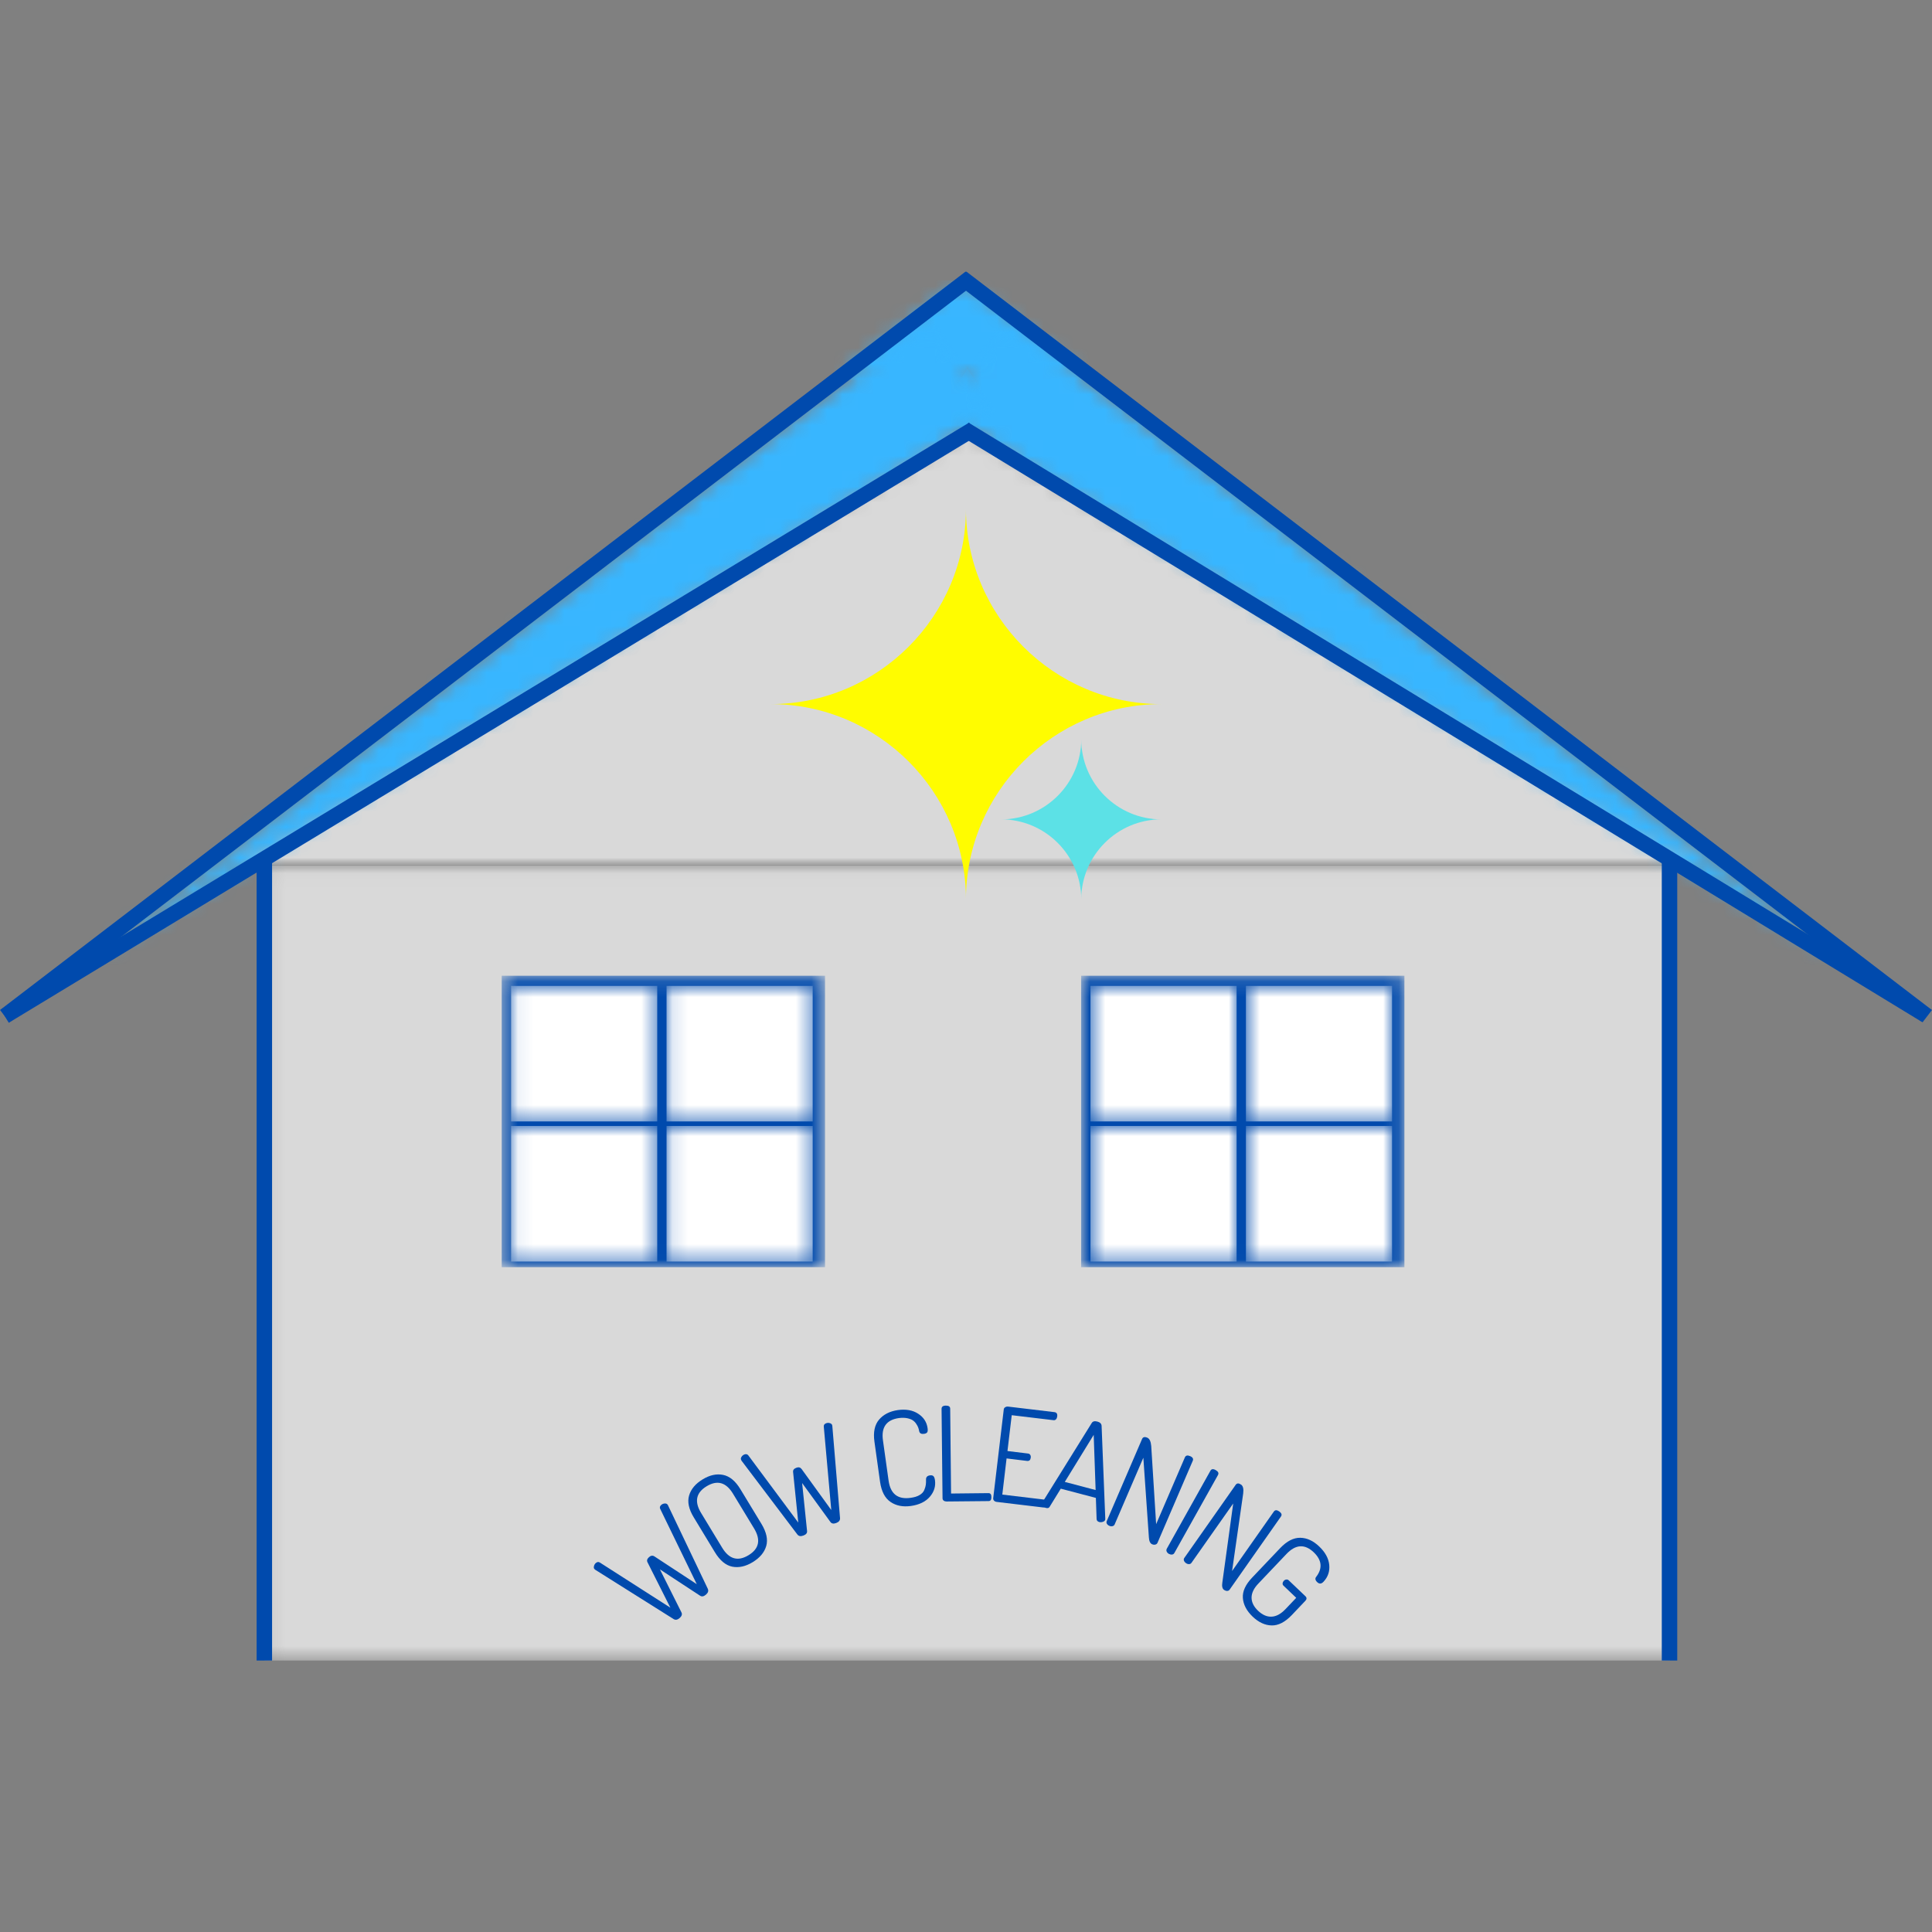 <svg width="125" height="125" viewBox="0 0 125 125" fill="none" xmlns="http://www.w3.org/2000/svg">
<rect x="0" y="0" width="125" height="125" fill="#808080" stroke="none"/>
<g clip-path="url(#clip0_55_551)">
<mask id="mask0_55_551" style="mask-type:luminance" maskUnits="userSpaceOnUse" x="17" y="56" width="92" height="52">
<path d="M17.104 56.035H108.017V107.436H17.104V56.035Z" fill="white"/>
</mask>
<g mask="url(#mask0_55_551)">
<path d="M17.104 56.035H108.06V107.436H17.104V56.035Z" fill="#D9D9D9"/>
</g>
<mask id="mask1_55_551" style="mask-type:luminance" maskUnits="userSpaceOnUse" x="14" y="27" width="97" height="30">
<path d="M14.954 27.846H110.225V56.108H14.954V27.846Z" fill="white"/>
</mask>
<g mask="url(#mask1_55_551)">
<mask id="mask2_55_551" style="mask-type:luminance" maskUnits="userSpaceOnUse" x="14" y="27" width="97" height="30">
<path d="M62.561 27.846L110.167 56.108H14.954L62.561 27.846Z" fill="white"/>
</mask>
<g mask="url(#mask2_55_551)">
<path d="M14.954 27.846H110.116V56.108H14.954V27.846Z" fill="#D9D9D9"/>
</g>
</g>
<mask id="mask3_55_551" style="mask-type:luminance" maskUnits="userSpaceOnUse" x="53" y="18" width="18" height="7">
<path d="M53.956 18.131H70.493V24.586H53.956V18.131Z" fill="white"/>
</mask>
<g mask="url(#mask3_55_551)">
<mask id="mask4_55_551" style="mask-type:luminance" maskUnits="userSpaceOnUse" x="53" y="18" width="18" height="7">
<path d="M62.22 18.131L70.486 24.586H53.956L62.22 18.131Z" fill="white"/>
</mask>
<g mask="url(#mask4_55_551)">
<path d="M53.956 18.131H70.493V24.586H53.956V18.131Z" fill="#38B6FF"/>
</g>
</g>
<mask id="mask5_55_551" style="mask-type:luminance" maskUnits="userSpaceOnUse" x="60" y="20" width="60" height="43">
<path d="M60.667 20.333H119.333V62.333H60.667V20.333Z" fill="white"/>
</mask>
<g mask="url(#mask5_55_551)">
<mask id="mask6_55_551" style="mask-type:luminance" maskUnits="userSpaceOnUse" x="60" y="20" width="62" height="46">
<path d="M121.337 59.211L117.105 65.374L60.698 26.645L64.93 20.482L121.337 59.211Z" fill="white"/>
</mask>
<g mask="url(#mask6_55_551)">
<mask id="mask7_55_551" style="mask-type:luminance" maskUnits="userSpaceOnUse" x="60" y="20" width="60" height="43">
<path d="M119.221 62.293L60.706 26.65L64.938 20.487L119.221 62.293Z" fill="white"/>
</mask>
<g mask="url(#mask7_55_551)">
<path d="M121.337 59.211L117.105 65.374L60.698 26.645L64.93 20.482L121.337 59.211Z" fill="#38B6FF"/>
</g>
</g>
</g>
<mask id="mask8_55_551" style="mask-type:luminance" maskUnits="userSpaceOnUse" x="5" y="20" width="60" height="43">
<path d="M5.667 20.333H64.667V62.333H5.667V20.333Z" fill="white"/>
</mask>
<g mask="url(#mask8_55_551)">
<mask id="mask9_55_551" style="mask-type:luminance" maskUnits="userSpaceOnUse" x="3" y="20" width="62" height="46">
<path d="M7.953 65.216L3.741 59.04L60.263 20.479L64.477 26.655L7.953 65.216Z" fill="white"/>
</mask>
<g mask="url(#mask9_55_551)">
<mask id="mask10_55_551" style="mask-type:luminance" maskUnits="userSpaceOnUse" x="5" y="20" width="60" height="43">
<path d="M5.846 62.129L60.255 20.484L64.469 26.66L5.846 62.129Z" fill="white"/>
</mask>
<g mask="url(#mask10_55_551)">
<path d="M7.953 65.216L3.741 59.04L60.263 20.479L64.477 26.655L7.953 65.216Z" fill="#38B6FF"/>
</g>
</g>
</g>
<path d="M0.307 65.743L62.78 17.965" stroke="#004AAD"/>
<path d="M62.219 17.967L124.693 65.746" stroke="#004AAD"/>
<path d="M0.307 65.745L62.96 27.771" stroke="#004AAD"/>
<path d="M62.401 27.771L124.599 65.688" stroke="#004AAD"/>
<path d="M17.103 55.706V107.436" stroke="#004AAD"/>
<path d="M108.017 55.706V107.436" stroke="#004AAD"/>
<mask id="mask11_55_551" style="mask-type:luminance" maskUnits="userSpaceOnUse" x="32" y="63" width="22" height="19">
<path d="M32.461 63.13H53.379V81.986H32.461V63.13Z" fill="white"/>
</mask>
<g mask="url(#mask11_55_551)">
<path d="M32.461 63.13H53.379V81.986H32.461V63.13Z" fill="#004AAD"/>
</g>
<mask id="mask12_55_551" style="mask-type:luminance" maskUnits="userSpaceOnUse" x="43" y="72" width="10" height="10">
<path d="M43.125 72.85H52.598V81.621H43.125V72.85Z" fill="white"/>
</mask>
<g mask="url(#mask12_55_551)">
<path d="M43.125 72.85H52.581V81.621H43.125V72.85Z" fill="white"/>
</g>
<mask id="mask13_55_551" style="mask-type:luminance" maskUnits="userSpaceOnUse" x="33" y="63" width="10" height="10">
<path d="M33.068 63.788H42.54V72.557H33.068V63.788Z" fill="white"/>
</mask>
<g mask="url(#mask13_55_551)">
<path d="M33.068 63.788H42.523V72.557H33.068V63.788Z" fill="white"/>
</g>
<mask id="mask14_55_551" style="mask-type:luminance" maskUnits="userSpaceOnUse" x="43" y="63" width="10" height="10">
<path d="M43.125 63.788H52.598V72.557H43.125V63.788Z" fill="white"/>
</mask>
<g mask="url(#mask14_55_551)">
<path d="M43.125 63.788H52.581V72.557H43.125V63.788Z" fill="white"/>
</g>
<mask id="mask15_55_551" style="mask-type:luminance" maskUnits="userSpaceOnUse" x="33" y="72" width="10" height="10">
<path d="M33.068 72.85H42.54V81.621H33.068V72.85Z" fill="white"/>
</mask>
<g mask="url(#mask15_55_551)">
<path d="M33.068 72.85H42.523V81.621H33.068V72.85Z" fill="white"/>
</g>
<mask id="mask16_55_551" style="mask-type:luminance" maskUnits="userSpaceOnUse" x="69" y="63" width="22" height="19">
<path d="M69.947 63.13H90.865V81.986H69.947V63.13Z" fill="white"/>
</mask>
<g mask="url(#mask16_55_551)">
<path d="M69.947 63.13H90.865V81.986H69.947V63.13Z" fill="#004AAD"/>
</g>
<mask id="mask17_55_551" style="mask-type:luminance" maskUnits="userSpaceOnUse" x="80" y="72" width="11" height="10">
<path d="M80.611 72.85H90.083V81.621H80.611V72.85Z" fill="white"/>
</mask>
<g mask="url(#mask17_55_551)">
<path d="M80.611 72.85H90.066V81.621H80.611V72.85Z" fill="white"/>
</g>
<mask id="mask18_55_551" style="mask-type:luminance" maskUnits="userSpaceOnUse" x="70" y="63" width="11" height="10">
<path d="M70.553 63.788H80.026V72.557H70.553V63.788Z" fill="white"/>
</mask>
<g mask="url(#mask18_55_551)">
<path d="M70.553 63.788H80.009V72.557H70.553V63.788Z" fill="white"/>
</g>
<mask id="mask19_55_551" style="mask-type:luminance" maskUnits="userSpaceOnUse" x="80" y="63" width="11" height="10">
<path d="M80.611 63.788H90.083V72.557H80.611V63.788Z" fill="white"/>
</mask>
<g mask="url(#mask19_55_551)">
<path d="M80.611 63.788H90.066V72.557H80.611V63.788Z" fill="white"/>
</g>
<mask id="mask20_55_551" style="mask-type:luminance" maskUnits="userSpaceOnUse" x="70" y="72" width="11" height="10">
<path d="M70.553 72.85H80.026V81.621H70.553V72.85Z" fill="white"/>
</mask>
<g mask="url(#mask20_55_551)">
<path d="M70.553 72.85H80.009V81.621H70.553V72.85Z" fill="white"/>
</g>
<mask id="mask21_55_551" style="mask-type:luminance" maskUnits="userSpaceOnUse" x="49" y="32" width="27" height="27">
<path d="M49.859 32.917H75.152V58.208H49.859V32.917Z" fill="white"/>
</mask>
<g mask="url(#mask21_55_551)">
<path d="M62.497 58.193C62.497 51.238 56.814 45.555 49.859 45.555C56.814 45.555 62.497 39.871 62.497 32.917C62.497 39.871 68.182 45.555 75.135 45.555C68.182 45.555 62.497 51.238 62.497 58.193Z" fill="#FFFC00"/>
</g>
<mask id="mask22_55_551" style="mask-type:luminance" maskUnits="userSpaceOnUse" x="64" y="47" width="12" height="12">
<path d="M64.773 47.829H75.143V58.199H64.773V47.829Z" fill="white"/>
</mask>
<g mask="url(#mask22_55_551)">
<path d="M69.956 58.195C69.956 55.344 67.625 53.013 64.773 53.013C67.625 53.013 69.956 50.682 69.956 47.829C69.956 50.682 72.287 53.013 75.139 53.013C72.287 53.013 69.956 55.344 69.956 58.195Z" fill="#5CE1E6"/>
</g>
<path d="M38.461 101.517C38.419 101.473 38.409 101.41 38.43 101.329C38.448 101.25 38.486 101.183 38.544 101.131C38.636 101.052 38.724 101.04 38.81 101.095L43.373 104.017L41.899 101.09C41.834 100.973 41.865 100.858 41.992 100.746C42.107 100.642 42.224 100.626 42.341 100.699L45.081 102.496L42.716 97.626C42.671 97.536 42.692 97.452 42.779 97.371C42.837 97.319 42.907 97.288 42.987 97.277C43.071 97.267 43.133 97.285 43.175 97.329C43.196 97.35 43.209 97.37 43.216 97.387L45.794 102.793C45.853 102.926 45.815 103.051 45.68 103.168C45.537 103.293 45.409 103.318 45.294 103.241L42.696 101.538L44.086 104.314C44.151 104.436 44.115 104.558 43.977 104.683C43.837 104.806 43.707 104.829 43.586 104.756L38.513 101.564C38.5 101.553 38.482 101.538 38.461 101.517Z" fill="#004AAD"/>
<path d="M46.251 100.425L44.887 98.175C44.564 97.644 44.463 97.173 44.584 96.759C44.707 96.342 44.999 95.996 45.459 95.717C45.918 95.436 46.359 95.339 46.782 95.425C47.206 95.509 47.579 95.816 47.902 96.347L49.267 98.597C49.592 99.136 49.695 99.613 49.574 100.029C49.452 100.444 49.16 100.79 48.699 101.071C48.241 101.35 47.799 101.446 47.376 101.363C46.952 101.277 46.578 100.964 46.251 100.425ZM46.725 100.139C47.173 100.878 47.741 101.04 48.428 100.623C49.116 100.207 49.236 99.628 48.788 98.889L47.423 96.639C46.975 95.903 46.407 95.743 45.72 96.16C45.032 96.576 44.913 97.153 45.361 97.889L46.725 100.139Z" fill="#004AAD"/>
<path d="M47.945 94.438C47.921 94.383 47.933 94.32 47.981 94.25C48.027 94.181 48.088 94.133 48.163 94.104C48.271 94.063 48.356 94.084 48.419 94.167L51.648 98.51L51.314 95.25C51.294 95.119 51.362 95.024 51.523 94.964C51.665 94.909 51.778 94.935 51.861 95.042L53.783 97.698L53.299 92.302C53.288 92.198 53.338 92.125 53.45 92.084C53.525 92.056 53.602 92.052 53.679 92.073C53.758 92.094 53.81 92.133 53.835 92.188C53.846 92.216 53.851 92.24 53.851 92.26L54.351 98.229C54.357 98.369 54.275 98.472 54.106 98.537C53.931 98.603 53.805 98.581 53.726 98.469L51.898 95.953L52.215 99.042C52.236 99.181 52.158 99.284 51.981 99.349C51.806 99.415 51.676 99.393 51.59 99.281L47.976 94.505C47.965 94.488 47.955 94.466 47.945 94.438Z" fill="#004AAD"/>
<path d="M56.94 95.878L56.576 93.274C56.49 92.663 56.589 92.189 56.873 91.852C57.16 91.516 57.565 91.309 58.086 91.232C58.617 91.159 59.056 91.238 59.404 91.467C59.754 91.693 59.957 92.002 60.013 92.394C60.034 92.529 60.025 92.623 59.987 92.675C59.948 92.725 59.88 92.756 59.784 92.769C59.61 92.794 59.505 92.738 59.472 92.602C59.457 92.519 59.437 92.439 59.409 92.363C59.38 92.287 59.336 92.204 59.274 92.113C59.211 92.019 59.133 91.943 59.039 91.883C58.946 91.825 58.822 91.782 58.67 91.753C58.52 91.726 58.349 91.725 58.159 91.748C57.349 91.863 57.005 92.346 57.128 93.196L57.492 95.8C57.614 96.658 58.089 97.028 58.92 96.909C59.155 96.878 59.347 96.82 59.492 96.732C59.641 96.646 59.744 96.537 59.8 96.404C59.855 96.269 59.888 96.157 59.899 96.066C59.912 95.976 59.917 95.861 59.914 95.722C59.91 95.57 59.994 95.481 60.164 95.456C60.261 95.443 60.334 95.456 60.383 95.498C60.435 95.54 60.472 95.628 60.492 95.764C60.547 96.159 60.437 96.519 60.159 96.842C59.88 97.162 59.473 97.36 58.935 97.436C58.417 97.508 57.978 97.422 57.617 97.175C57.255 96.929 57.03 96.497 56.94 95.878Z" fill="#004AAD"/>
<path d="M60.982 96.933L60.919 91.152C60.919 91.014 61.011 90.943 61.196 90.943C61.383 90.941 61.477 91.008 61.477 91.146L61.534 96.631L63.956 96.605C64.081 96.605 64.143 96.688 64.143 96.855C64.146 97.032 64.086 97.12 63.961 97.12L61.237 97.146C61.167 97.146 61.107 97.128 61.055 97.089C61.005 97.051 60.982 96.999 60.982 96.933Z" fill="#004AAD"/>
<path d="M64.261 96.928L64.943 91.194C64.95 91.128 64.981 91.079 65.037 91.048C65.091 91.014 65.154 90.999 65.224 91.006L68.224 91.365C68.362 91.384 68.422 91.475 68.401 91.641C68.394 91.714 68.37 91.776 68.328 91.824C68.287 91.873 68.231 91.894 68.162 91.886L65.459 91.563L65.183 93.881L66.511 94.043C66.576 94.05 66.625 94.079 66.656 94.131C66.688 94.18 66.698 94.24 66.688 94.313C66.669 94.467 66.591 94.536 66.453 94.522L65.125 94.36L64.849 96.699L67.552 97.022C67.615 97.029 67.662 97.058 67.693 97.11C67.724 97.165 67.736 97.23 67.729 97.303C67.709 97.472 67.628 97.549 67.49 97.532L64.49 97.173C64.419 97.165 64.362 97.139 64.318 97.095C64.272 97.05 64.253 96.994 64.261 96.928Z" fill="#004AAD"/>
<path d="M67.418 97.254C67.425 97.227 67.434 97.207 67.445 97.197L70.632 92.072C70.697 91.961 70.817 91.928 70.991 91.973C71.168 92.018 71.262 92.108 71.273 92.244L71.512 98.27C71.508 98.276 71.507 98.285 71.507 98.296C71.507 98.309 71.507 98.319 71.507 98.327C71.489 98.389 71.439 98.434 71.356 98.462C71.273 98.49 71.192 98.494 71.116 98.473C71.012 98.444 70.956 98.38 70.95 98.28L70.903 96.915L68.632 96.317L67.918 97.478C67.873 97.568 67.79 97.595 67.668 97.561C67.592 97.543 67.525 97.504 67.471 97.442C67.418 97.383 67.4 97.32 67.418 97.254ZM68.892 95.879L70.887 96.405L70.762 92.837L68.892 95.879Z" fill="#004AAD"/>
<path d="M71.609 98.408L73.89 93.106C73.945 92.975 74.058 92.945 74.229 93.018C74.374 93.08 74.459 93.26 74.484 93.554L74.802 98.612L76.661 94.294C76.716 94.166 76.829 94.138 76.999 94.21C77.169 94.283 77.226 94.385 77.171 94.513L74.89 99.82C74.862 99.882 74.815 99.92 74.749 99.934C74.683 99.951 74.614 99.945 74.541 99.913C74.416 99.858 74.346 99.71 74.333 99.471L73.974 94.315L72.119 98.627C72.091 98.69 72.044 98.727 71.979 98.742C71.912 98.759 71.845 98.752 71.776 98.721C71.703 98.69 71.648 98.644 71.614 98.585C71.583 98.529 71.58 98.471 71.609 98.408Z" fill="#004AAD"/>
<path d="M75.49 100.204L78.313 95.158C78.379 95.037 78.493 95.022 78.657 95.116C78.82 95.207 78.868 95.312 78.803 95.434L75.98 100.48C75.949 100.539 75.898 100.572 75.829 100.579C75.763 100.586 75.696 100.572 75.631 100.538C75.561 100.499 75.513 100.449 75.485 100.387C75.457 100.324 75.459 100.263 75.49 100.204Z" fill="#004AAD"/>
<path d="M76.626 100.797L79.949 96.067C80.029 95.953 80.147 95.95 80.303 96.057C80.428 96.148 80.471 96.338 80.434 96.63L79.715 101.646L82.418 97.797C82.498 97.686 82.613 97.685 82.767 97.791C82.919 97.899 82.956 98.009 82.876 98.12L79.553 102.854C79.514 102.906 79.461 102.932 79.392 102.932C79.326 102.932 79.262 102.911 79.199 102.869C79.085 102.789 79.046 102.63 79.085 102.39L79.788 97.276L77.085 101.119C77.046 101.172 76.992 101.198 76.923 101.198C76.857 101.198 76.794 101.177 76.736 101.135C76.669 101.09 76.624 101.034 76.6 100.968C76.579 100.906 76.587 100.849 76.626 100.797Z" fill="#004AAD"/>
<path d="M81.017 102.067L82.83 100.16C83.26 99.71 83.692 99.487 84.127 99.494C84.56 99.501 84.968 99.689 85.351 100.056C85.743 100.428 85.96 100.826 86.002 101.249C86.043 101.669 85.918 102.034 85.627 102.343C85.491 102.486 85.356 102.492 85.221 102.363C85.092 102.238 85.072 102.122 85.163 102.014C85.58 101.466 85.525 100.94 85.002 100.436C84.418 99.882 83.83 99.915 83.236 100.54L81.424 102.447C81.124 102.759 80.976 103.067 80.976 103.369C80.978 103.671 81.119 103.953 81.398 104.218C81.679 104.484 81.968 104.611 82.267 104.598C82.57 104.587 82.869 104.426 83.168 104.113L83.866 103.379L83.043 102.593C82.998 102.551 82.978 102.501 82.986 102.442C82.993 102.379 83.019 102.324 83.064 102.275C83.106 102.231 83.155 102.205 83.215 102.197C83.278 102.186 83.331 102.202 83.377 102.244L84.46 103.275C84.556 103.369 84.555 103.468 84.455 103.572L83.575 104.499C83.14 104.953 82.706 105.176 82.273 105.165C81.842 105.155 81.431 104.964 81.043 104.593C80.654 104.22 80.445 103.819 80.413 103.389C80.382 102.962 80.582 102.522 81.017 102.067Z" fill="#004AAD"/>
</g>
<defs>
<clipPath id="clip0_55_551">
<rect width="125" height="125" fill="white"/>
</clipPath>
</defs>
</svg>
